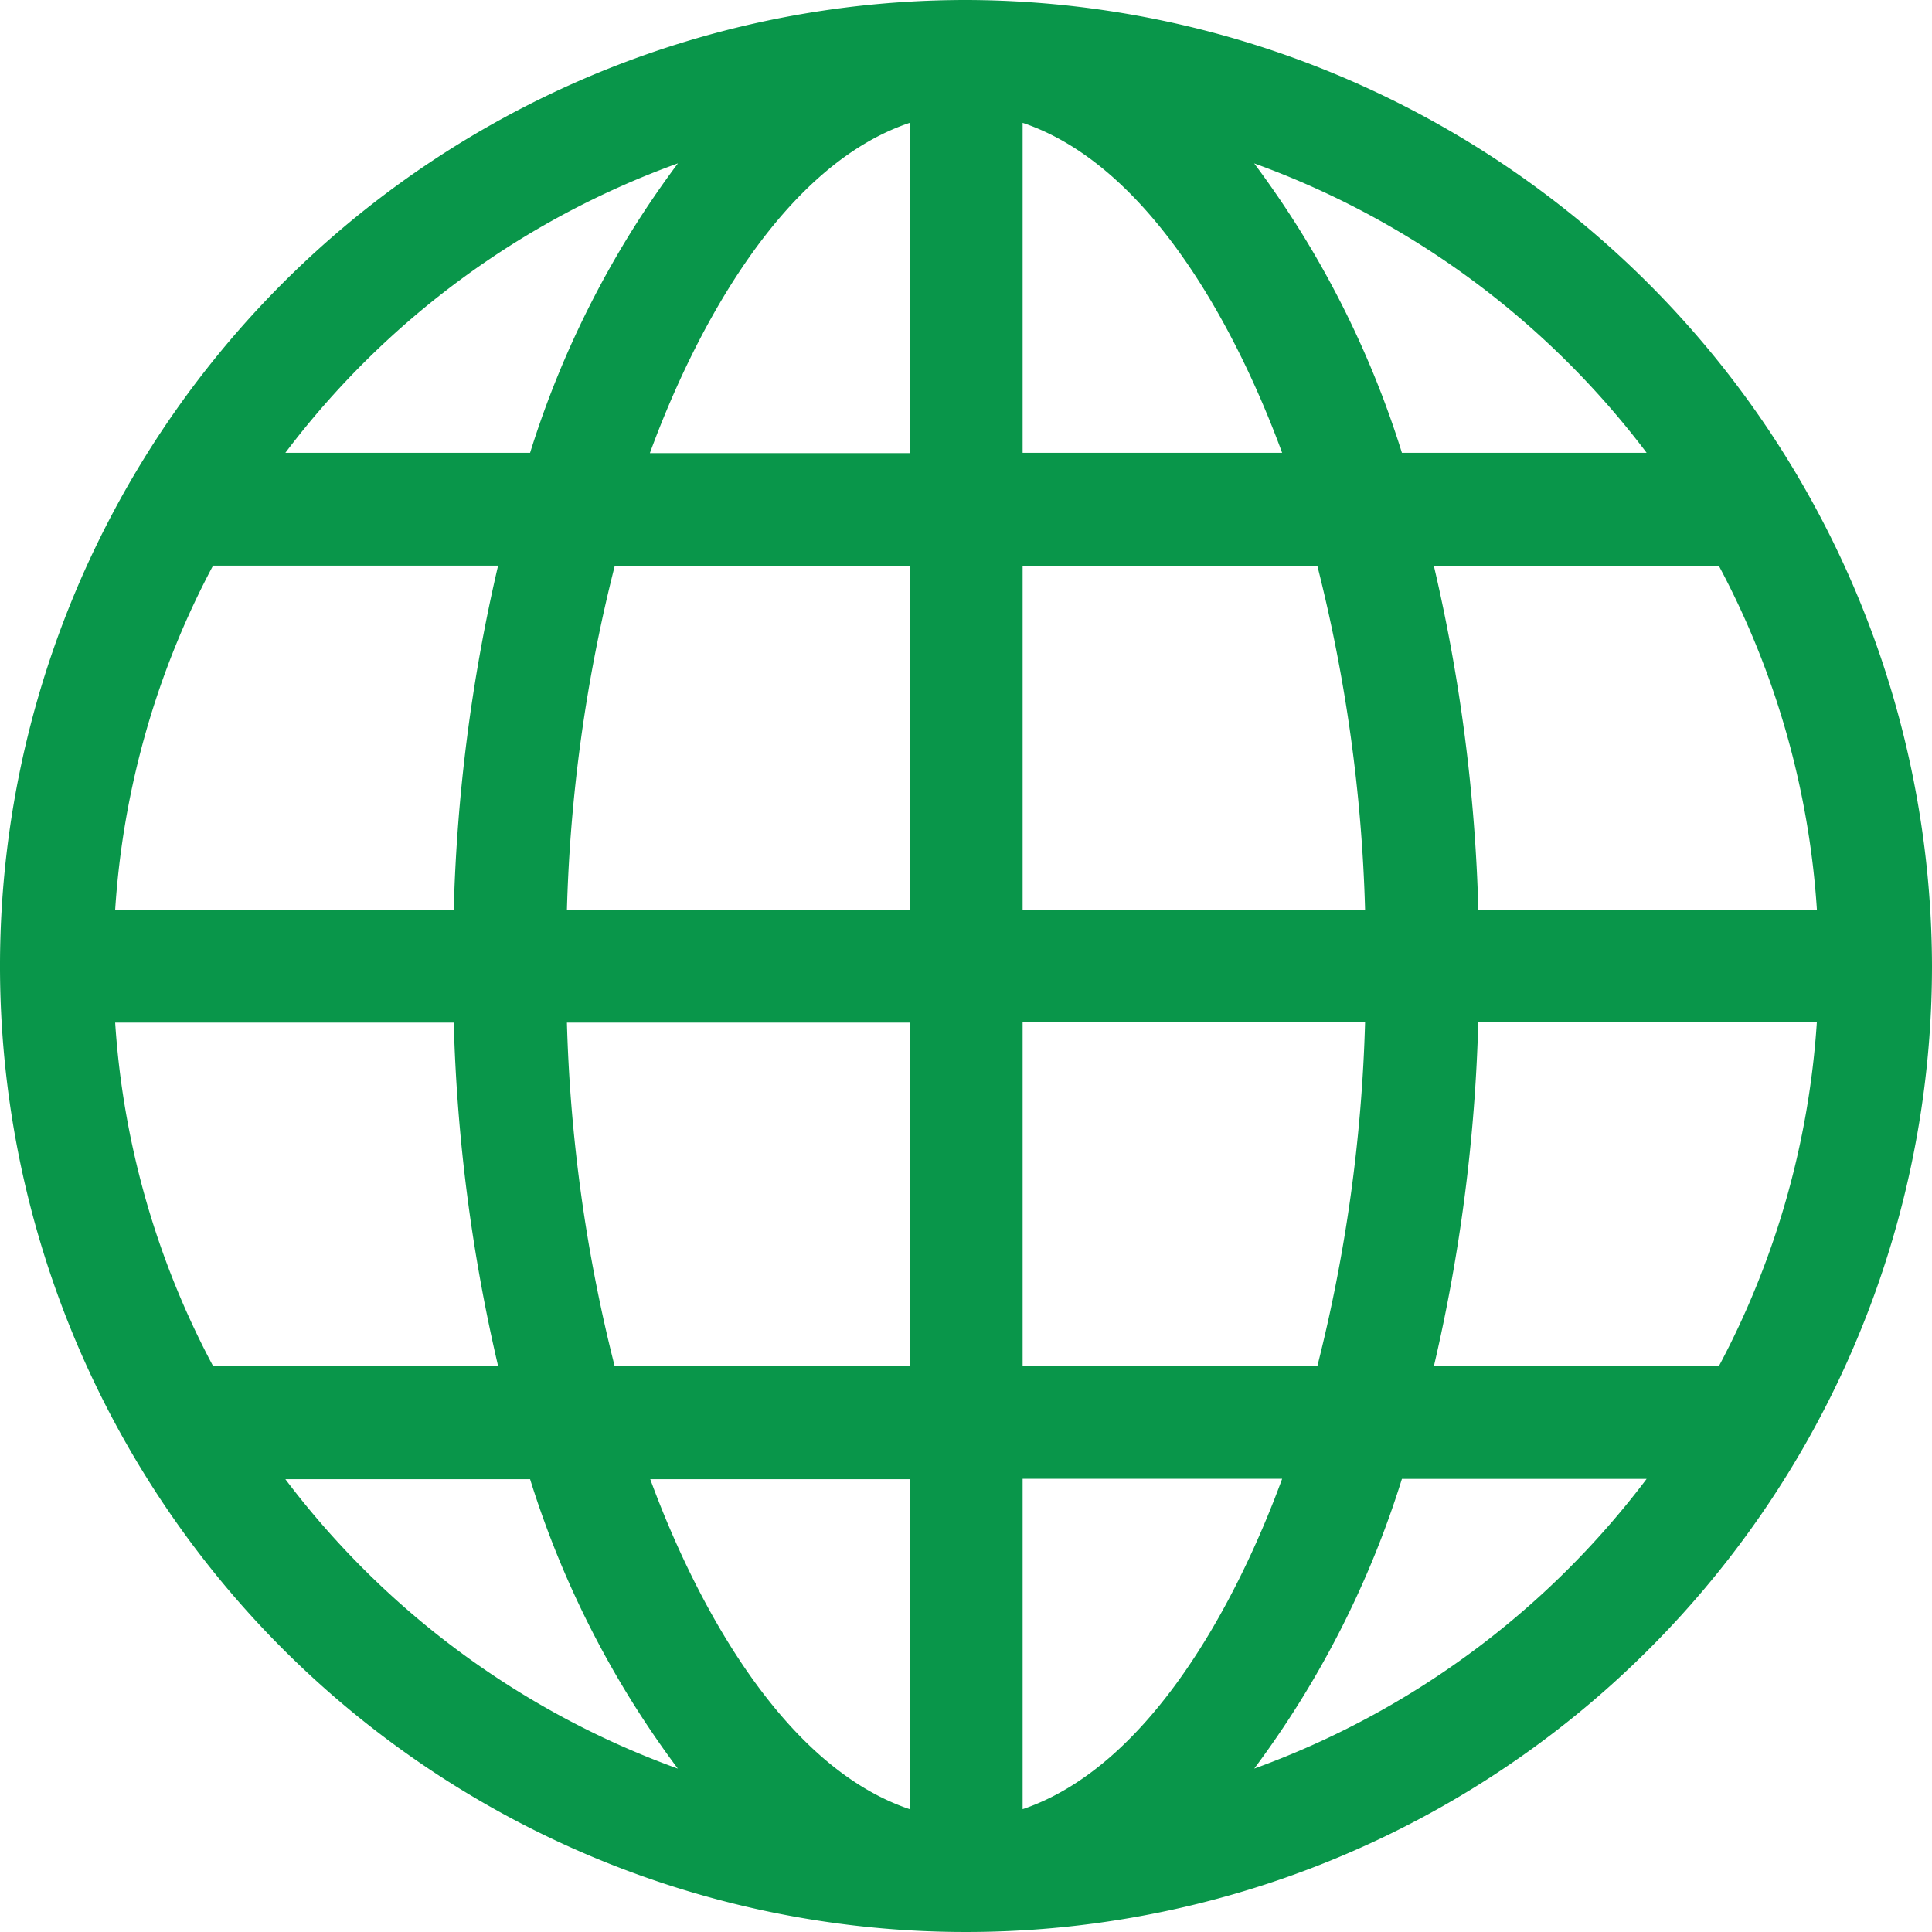 <svg id="internet" xmlns="http://www.w3.org/2000/svg" width="25.484" height="25.484" viewBox="0 0 25.484 25.484">
  <g id="Group_1649" data-name="Group 1649">
    <path id="Path_8315" data-name="Path 8315" d="M12.742,0A12.742,12.742,0,1,0,25.484,12.742,12.77,12.77,0,0,0,12.742,0Zm-3.8,2.155A12.656,12.656,0,0,0,6.992,5.973H3.764A11.3,11.3,0,0,1,8.941,2.155ZM2.81,7.461H6.57A22.606,22.606,0,0,0,5.985,12H1.519A11.189,11.189,0,0,1,2.81,7.461Zm0,10.557a11.167,11.167,0,0,1-1.291-4.529H5.985a22.556,22.556,0,0,0,.585,4.529Zm.954,1.493H6.992a12.656,12.656,0,0,0,1.949,3.818A11.3,11.3,0,0,1,3.764,19.511ZM12,23.864c-1.667-.56-2.816-2.7-3.423-4.353H12Zm0-5.846H8.107a20.751,20.751,0,0,1-.629-4.529H12ZM12,12H7.478a20.757,20.757,0,0,1,.629-4.529H12Zm0-6.023H8.572C9.179,4.32,10.328,2.18,12,1.62ZM22.674,7.466A11.166,11.166,0,0,1,23.966,12H19.5a22.556,22.556,0,0,0-.585-4.529ZM21.72,5.973H18.492a12.656,12.656,0,0,0-1.949-3.818A11.3,11.3,0,0,1,21.72,5.973ZM13.489,1.62c1.667.56,2.816,2.7,3.423,4.353H13.489Zm0,5.846h3.888A20.751,20.751,0,0,1,18.006,12H13.489Zm0,6.018h4.517a20.8,20.8,0,0,1-.629,4.534H13.489Zm0,10.381V19.506h3.423C16.305,21.159,15.156,23.3,13.489,23.864Zm3.054-.535a12.683,12.683,0,0,0,1.949-3.823H21.72A11.31,11.31,0,0,1,16.543,23.329Zm6.131-5.311h-3.76a22.606,22.606,0,0,0,.585-4.534h4.466A11.189,11.189,0,0,1,22.674,18.018Z" fill="#09964a"/>
  </g>
</svg>
